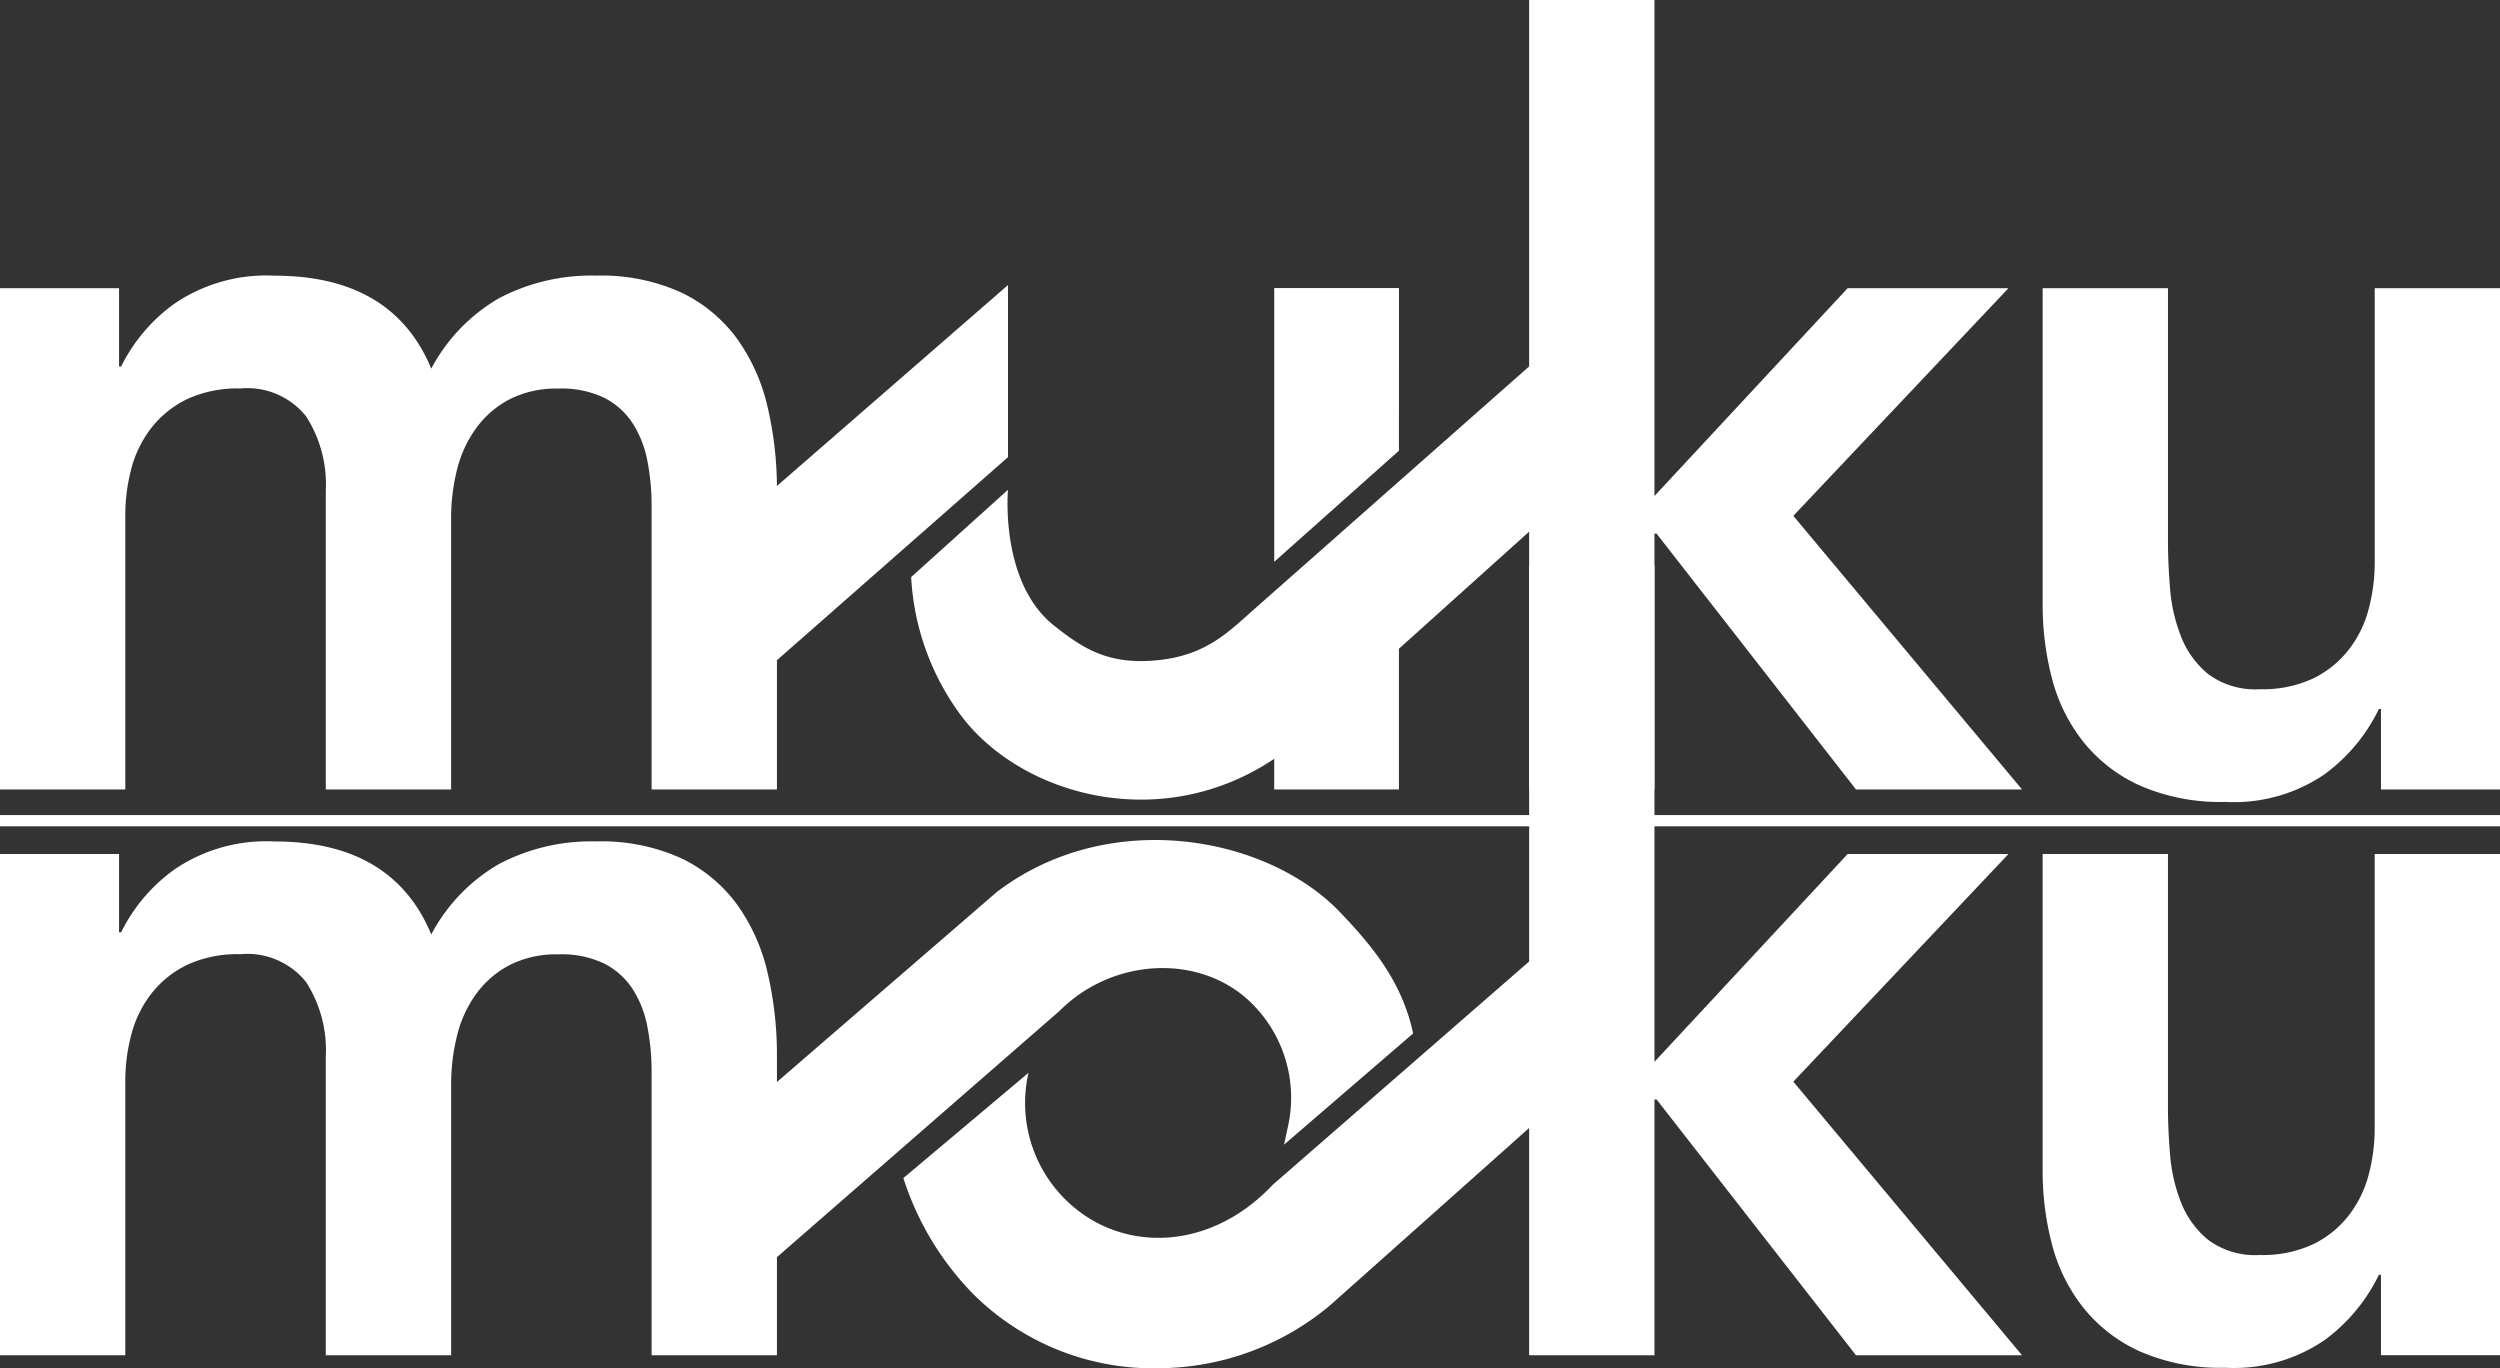 <svg xmlns="http://www.w3.org/2000/svg" xmlns:xlink="http://www.w3.org/1999/xlink" width="166.469" height="91.107" viewBox="0 0 166.469 91.107">
  <rect x="0" y="0" width="166.469" height="91.107" fill="#333333" stroke="none"/>
  <defs>
    <clipPath id="clip-path">
      <rect id="長方形_43" data-name="長方形 43" width="166.469" height="91.107" fill="none"/>
    </clipPath>
  </defs>
  <g id="グループ_58" data-name="グループ 58" transform="translate(-83 -10365.288)">
    <g id="グループ_58-2" data-name="グループ 58" transform="translate(83 10365.288)">
      <g id="グループ_40" data-name="グループ 40" transform="translate(0 0)" clip-path="url(#clip-path)">
        <path id="パス_65" data-name="パス 65" d="M84.072,67.679a8.838,8.838,0,0,1,2.4,8.131L86.2,77.066l8.592-7.4-.05-.253c-.779-3.319-2.73-5.637-4.787-7.8-4.882-5.125-15.41-7.056-22.88-1.372L46.906,77.671l.039,11.668L71.253,68.158c3.6-3.6,9.475-3.823,12.819-.479" transform="translate(-0.699 -0.846)" fill="#fff"/>
        <path id="パス_66" data-name="パス 66" d="M107.408,60.888v-.031L85.657,79.8c-4.334,4.6-10.418,4.533-13.979.8a9.031,9.031,0,0,1-2.283-8.257L61.064,79.35a19.546,19.546,0,0,0,4.6,7.673A16.981,16.981,0,0,0,78.11,92.013,17.9,17.9,0,0,0,89.4,87.89c.433-.375,18.1-16.124,18.1-16.124V60.813Z" transform="translate(-0.91 -0.906)" fill="#fff"/>
        <path id="パス_67" data-name="パス 67" d="M0,57.713H7.927v5.215h.138a11.306,11.306,0,0,1,3.581-4.207,10.86,10.86,0,0,1,6.641-1.842q7.857,0,10.43,6.188a11.786,11.786,0,0,1,4.521-4.693,13.192,13.192,0,0,1,6.466-1.5,12.851,12.851,0,0,1,5.632,1.112,9.861,9.861,0,0,1,3.721,3.06,12.607,12.607,0,0,1,2.05,4.555,23.909,23.909,0,0,1,.627,5.6V91.09H43.389V72.177a15.5,15.5,0,0,0-.279-2.955,7.1,7.1,0,0,0-.973-2.5,4.932,4.932,0,0,0-1.878-1.7,6.518,6.518,0,0,0-3.06-.627,6.888,6.888,0,0,0-3.3.73,6.454,6.454,0,0,0-2.223,1.948,7.974,7.974,0,0,0-1.253,2.781,13.274,13.274,0,0,0-.382,3.164V91.09H21.694V71.2a8.373,8.373,0,0,0-1.321-4.972,5.021,5.021,0,0,0-4.381-1.843,7.967,7.967,0,0,0-3.511.7,6.76,6.76,0,0,0-2.365,1.878A7.51,7.51,0,0,0,8.76,69.672a12.124,12.124,0,0,0-.417,3.2V91.09H0Z" transform="translate(0 -0.847)" fill="#fff"/>
        <path id="パス_68" data-name="パス 68" d="M103.362,38.244h8.344V71.273l12.863-13.837h10.708L120.953,72.594l15.229,18.218H125.125l-13.28-17.036h-.139V90.812h-8.344Z" transform="translate(-1.54 -0.569)" fill="#fff"/>
        <path id="パス_69" data-name="パス 69" d="M168.526,91.1H160.6V85.748h-.139a11.73,11.73,0,0,1-3.616,4.346,10.7,10.7,0,0,1-6.605,1.842,13.438,13.438,0,0,1-5.667-1.078,10.173,10.173,0,0,1-3.79-2.921,11.351,11.351,0,0,1-2.086-4.206,19.185,19.185,0,0,1-.626-4.936V57.726h8.345v16.9q0,1.39.138,3.093a11.092,11.092,0,0,0,.73,3.2,6.1,6.1,0,0,0,1.809,2.5,5.247,5.247,0,0,0,3.442,1.009,7.952,7.952,0,0,0,3.51-.7,6.708,6.708,0,0,0,2.364-1.878,7.491,7.491,0,0,0,1.357-2.711,12.158,12.158,0,0,0,.416-3.2V57.726h8.344Z" transform="translate(-2.057 -0.86)" fill="#fff"/>
        <path id="パス_70" data-name="パス 70" d="M0,19.469H7.927v5.215h.138a11.307,11.307,0,0,1,3.581-4.207,10.861,10.861,0,0,1,6.641-1.842q7.857,0,10.43,6.188a11.786,11.786,0,0,1,4.521-4.693,13.192,13.192,0,0,1,6.466-1.5,12.851,12.851,0,0,1,5.632,1.112,9.861,9.861,0,0,1,3.721,3.06,12.607,12.607,0,0,1,2.05,4.555,23.909,23.909,0,0,1,.627,5.6V52.846H43.389V33.933a15.5,15.5,0,0,0-.279-2.955,7.1,7.1,0,0,0-.973-2.5,4.932,4.932,0,0,0-1.878-1.7,6.518,6.518,0,0,0-3.06-.627,6.888,6.888,0,0,0-3.3.73,6.454,6.454,0,0,0-2.223,1.948A7.974,7.974,0,0,0,30.42,31.6a13.274,13.274,0,0,0-.382,3.164V52.846H21.694V32.959a8.373,8.373,0,0,0-1.321-4.972,5.021,5.021,0,0,0-4.381-1.843,7.967,7.967,0,0,0-3.511.7,6.76,6.76,0,0,0-2.365,1.878A7.51,7.51,0,0,0,8.76,31.428a12.124,12.124,0,0,0-.417,3.2V52.846H0Z" transform="translate(0 -0.277)" fill="#fff"/>
        <path id="パス_71" data-name="パス 71" d="M103.362,0h8.344V33.028l12.863-13.837h10.708L120.953,34.349l15.229,18.218H125.125l-13.28-17.036h-.139V52.568h-8.344Z" transform="translate(-1.54 0)" fill="#fff"/>
        <path id="パス_72" data-name="パス 72" d="M168.526,52.858H160.6V47.5h-.138a11.711,11.711,0,0,1-3.616,4.346,10.7,10.7,0,0,1-6.605,1.842,13.438,13.438,0,0,1-5.667-1.078,10.181,10.181,0,0,1-3.79-2.921,11.365,11.365,0,0,1-2.086-4.206,19.227,19.227,0,0,1-.625-4.936V19.482h8.344v16.9q0,1.39.138,3.093a11.091,11.091,0,0,0,.731,3.2,6.085,6.085,0,0,0,1.808,2.5,5.249,5.249,0,0,0,3.442,1.009,7.959,7.959,0,0,0,3.511-.7,6.725,6.725,0,0,0,2.364-1.878,7.474,7.474,0,0,0,1.357-2.711,12.118,12.118,0,0,0,.417-3.2V19.482h8.344Z" transform="translate(-2.057 -0.29)" fill="#fff"/>
        <path id="パス_73" data-name="パス 73" d="M94.437,19.473H86.131V37.7l8.305-7.4Z" transform="translate(-1.283 -0.29)" fill="#fff"/>
        <path id="パス_74" data-name="パス 74" d="M84.426,40.893c-1.642,1.443-3.147,3.06-6.408,3.39-3.341.339-5.031-.821-6.9-2.293-3.649-2.879-3.08-9.055-3.08-9.055l-6.448,5.813a16.978,16.978,0,0,0,3.466,9.412c4.129,5.243,13.3,7.662,20.709,2.689v2.04h8.305V43.521l12.176-10.949V21.624Z" transform="translate(-0.918 -0.322)" fill="#fff"/>
        <path id="パス_75" data-name="パス 75" d="M67.8,19.267,45.635,38.541V50.208L67.8,30.726Z" transform="translate(-0.68 -0.287)" fill="#fff"/>
        <path id="パス_97" data-name="パス 97" d="M0,0H166.469" transform="translate(0 54.648)" fill="none" stroke="#fff" stroke-width="0.75"/>
      </g>
    </g>
  </g>
</svg>
